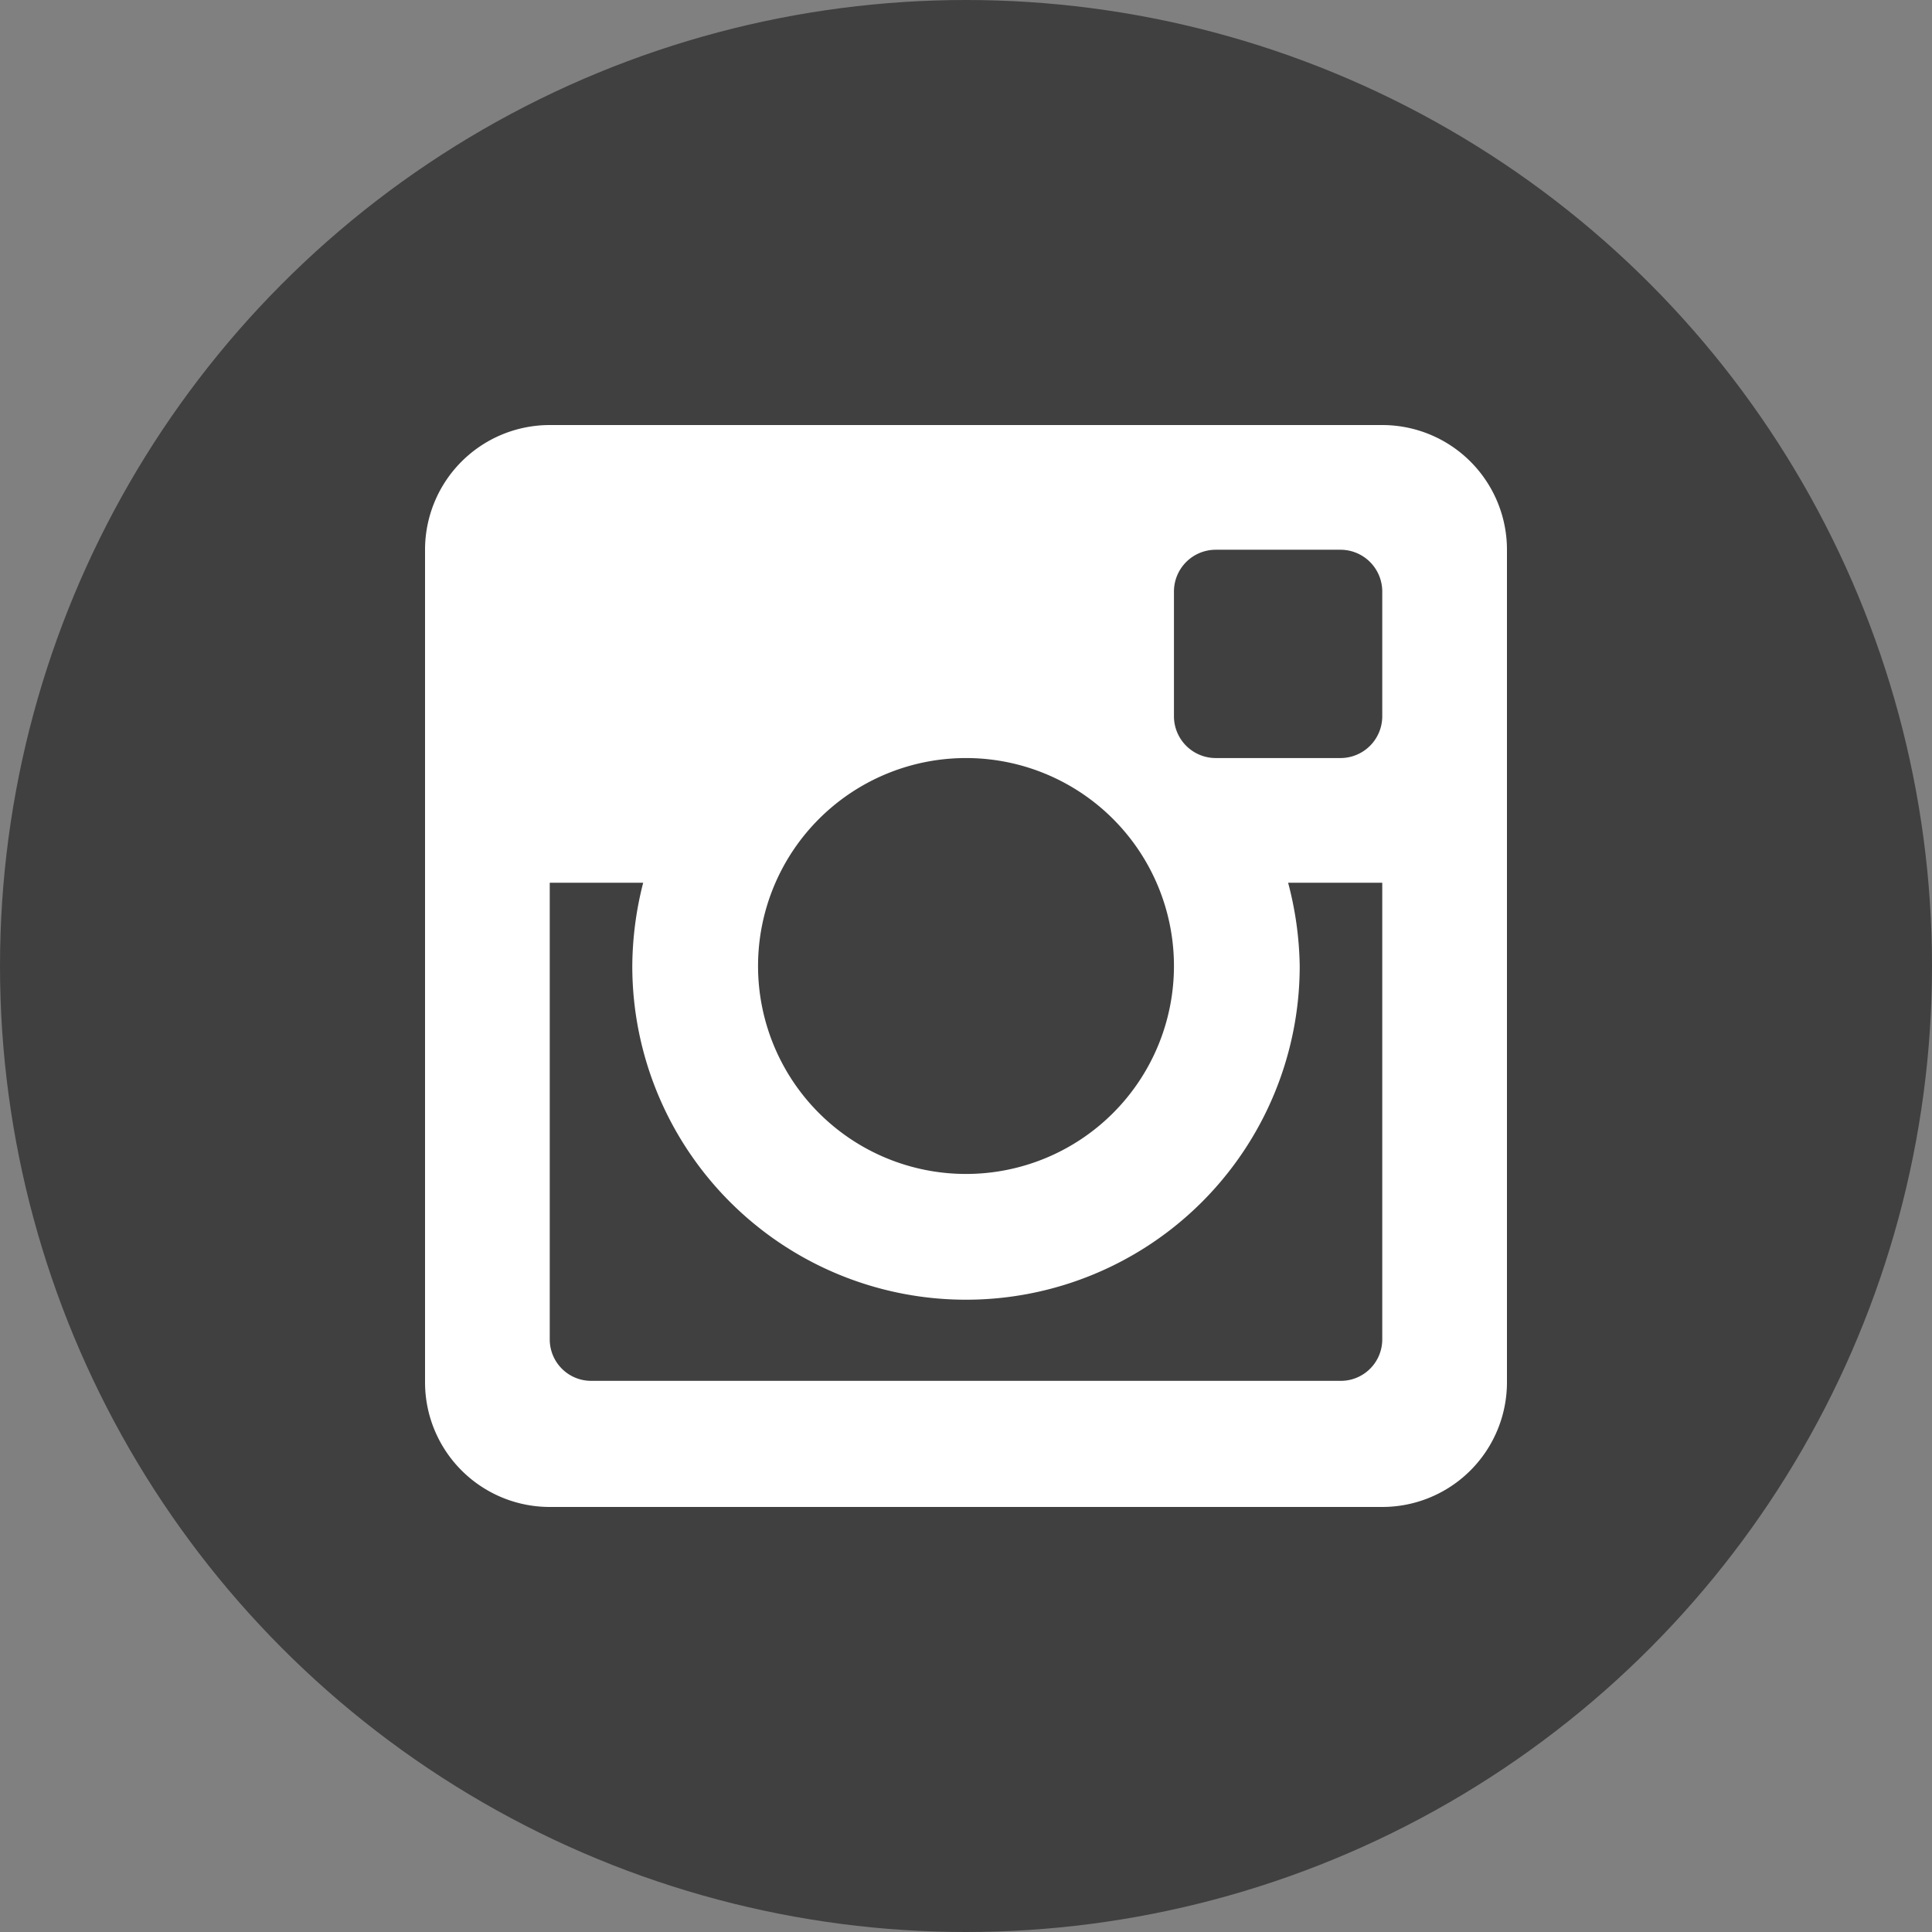 <svg xmlns="http://www.w3.org/2000/svg" viewBox="0 0 55 55"><rect x="0" y="0" width="55" height="55" fill="#808080" stroke="none"/><defs><style>.cls-1{fill:#404041;}.cls-2{fill:#fff;}</style></defs><title>instagram</title><g id="Layer_2" data-name="Layer 2"><g id="Layer_1-2" data-name="Layer 1"><circle id="instagram-back" class="cls-1" cx="27.5" cy="27.5" r="27.5"/><path id="instagram-instagram" class="cls-2" d="M39.35,25.13H36.67A9.74,9.74,0,0,1,37,27.5a9.48,9.48,0,0,1-19,0,9.74,9.74,0,0,1,.31-2.37H15.65v13a1.18,1.18,0,0,0,1.19,1.18H38.16a1.18,1.18,0,0,0,1.19-1.18Zm0-8.29a1.19,1.19,0,0,0-1.19-1.19H34.61a1.19,1.19,0,0,0-1.19,1.19v3.55a1.19,1.19,0,0,0,1.19,1.19h3.55a1.19,1.19,0,0,0,1.19-1.19ZM27.5,21.58a5.92,5.92,0,1,0,5.92,5.92,5.92,5.92,0,0,0-5.92-5.92M39.35,42.9H15.65a3.55,3.55,0,0,1-3.55-3.56V15.65a3.55,3.55,0,0,1,3.55-3.55h23.7a3.55,3.55,0,0,1,3.55,3.55V39.34a3.55,3.55,0,0,1-3.55,3.56"/></g></g></svg>